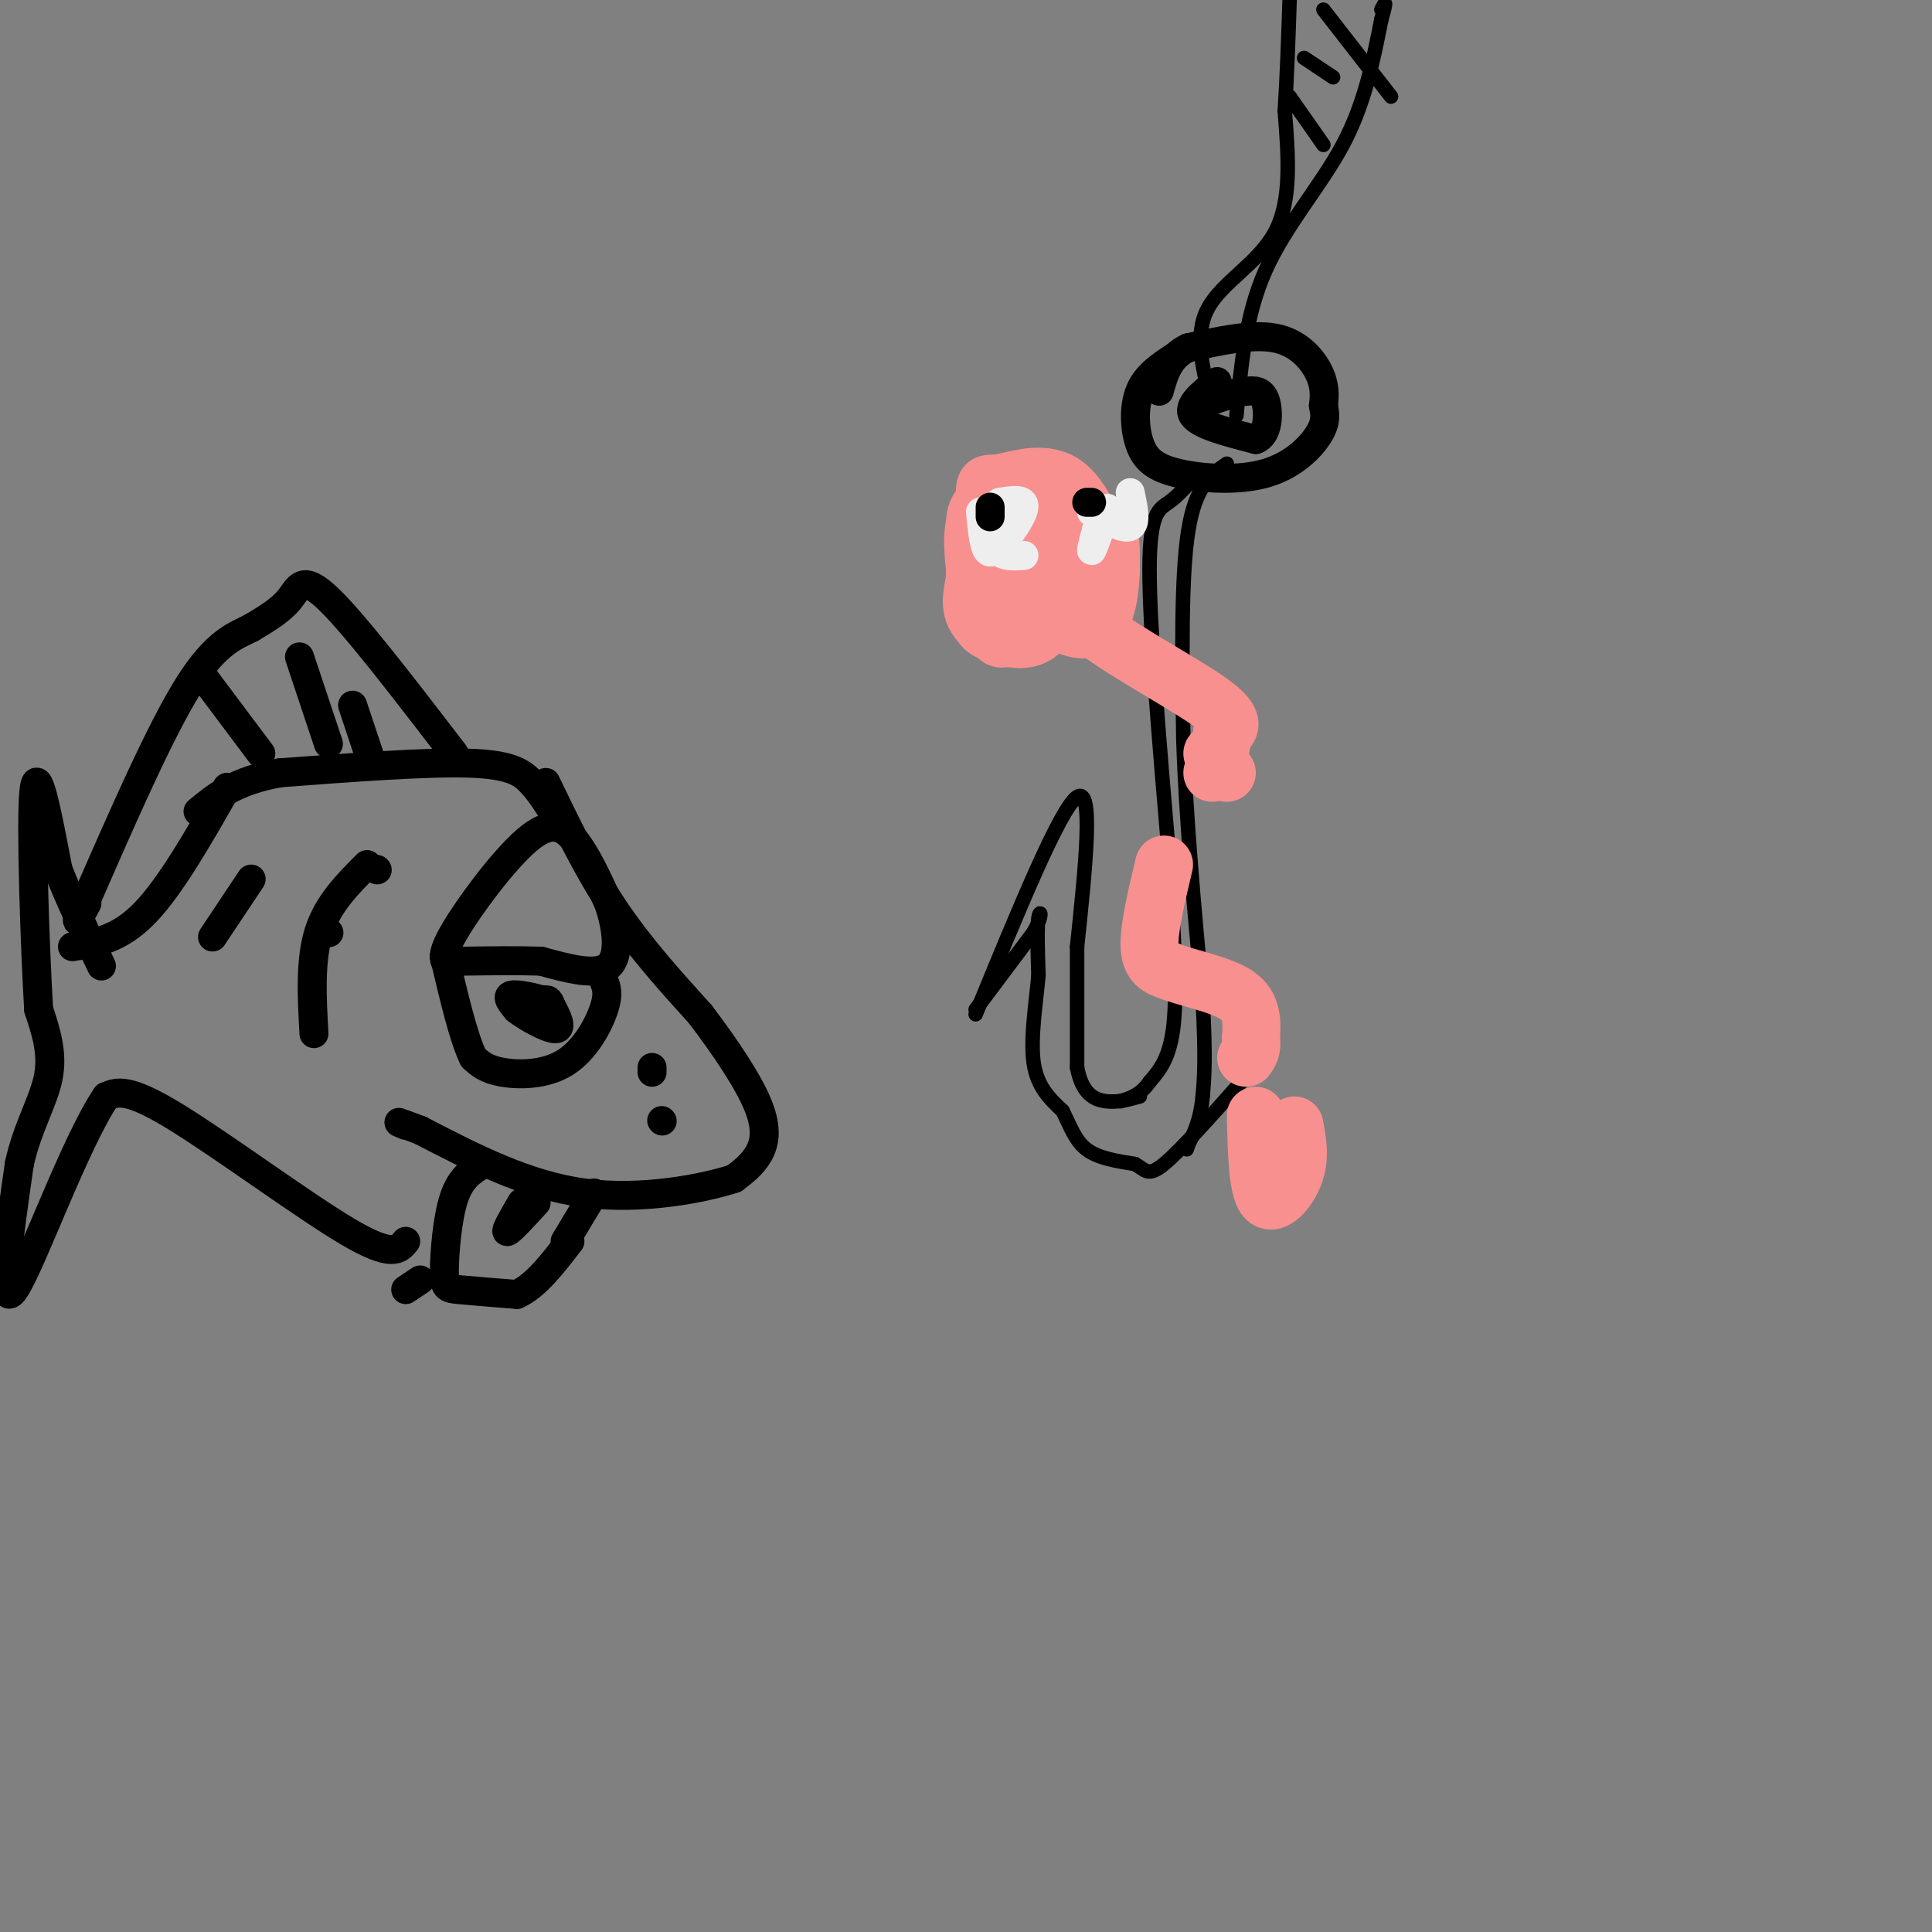 <svg viewBox='0 0 400 400' version='1.1' xmlns='http://www.w3.org/2000/svg' xmlns:xlink='http://www.w3.org/1999/xlink'><rect x="0" y="0" width="400" height="400" fill="#808080" stroke="none"/><g fill='none' stroke='rgb(0,0,0)' stroke-width='6' stroke-linecap='round' stroke-linejoin='round'><path d='M93,200c-1.018,-0.887 -2.036,-1.774 1,-7c3.036,-5.226 10.125,-14.792 15,-19c4.875,-4.208 7.536,-3.060 10,0c2.464,3.060 4.732,8.030 7,13'/><path d='M126,187c1.711,4.956 2.489,10.844 0,13c-2.489,2.156 -8.244,0.578 -14,-1'/><path d='M112,199c-5.000,-0.167 -10.500,-0.083 -16,0'/><path d='M125,203c0.554,1.369 1.107,2.738 0,6c-1.107,3.262 -3.875,8.417 -8,11c-4.125,2.583 -9.607,2.595 -13,2c-3.393,-0.595 -4.696,-1.798 -6,-3'/><path d='M98,219c-2.000,-4.000 -4.000,-12.500 -6,-21'/><path d='M109,207c0.000,0.000 3.000,0.000 3,0'/><path d='M112,207c-0.911,-0.356 -4.689,-1.244 -6,-1c-1.311,0.244 -0.156,1.622 1,3'/><path d='M107,209c1.978,1.578 6.422,4.022 8,4c1.578,-0.022 0.289,-2.511 -1,-5'/><path d='M114,208c-0.333,-1.000 -0.667,-1.000 -1,-1'/><path d='M115,169c-1.533,-2.467 -3.067,-4.933 -5,-7c-1.933,-2.067 -4.267,-3.733 -13,-4c-8.733,-0.267 -23.867,0.867 -39,2'/><path d='M58,160c-9.333,1.667 -13.167,4.833 -17,8'/><path d='M113,162c4.333,9.000 8.667,18.000 14,26c5.333,8.000 11.667,15.000 18,22'/><path d='M145,210c5.440,7.167 10.042,14.083 12,19c1.958,4.917 1.274,7.833 0,10c-1.274,2.167 -3.137,3.583 -5,5'/><path d='M152,244c-6.156,2.022 -19.044,4.578 -31,3c-11.956,-1.578 -22.978,-7.289 -34,-13'/><path d='M87,234c-6.167,-2.333 -4.583,-1.667 -3,-1'/><path d='M100,241c-2.292,1.375 -4.583,2.750 -6,7c-1.417,4.250 -1.958,11.375 -2,15c-0.042,3.625 0.417,3.750 3,4c2.583,0.250 7.292,0.625 12,1'/><path d='M107,268c3.833,-1.667 7.417,-6.333 11,-11'/><path d='M108,249c-1.750,3.000 -3.500,6.000 -3,6c0.500,0.000 3.250,-3.000 6,-6'/><path d='M117,257c0.000,0.000 6.000,-10.000 6,-10'/><path d='M78,180c0.000,0.000 0.100,0.100 0.1,0.1'/><path d='M68,193c0.000,0.000 0.100,0.100 0.1,0.1'/><path d='M47,163c-5.833,10.250 -11.667,20.500 -17,26c-5.333,5.500 -10.167,6.250 -15,7'/><path d='M84,257c-1.378,1.733 -2.756,3.467 -12,-2c-9.244,-5.467 -26.356,-18.133 -36,-24c-9.644,-5.867 -11.822,-4.933 -14,-4'/><path d='M22,227c-6.444,9.422 -15.556,34.978 -19,40c-3.444,5.022 -1.222,-10.489 1,-26'/><path d='M4,241c1.578,-7.422 5.022,-12.978 6,-18c0.978,-5.022 -0.511,-9.511 -2,-14'/><path d='M8,209c-0.756,-12.889 -1.644,-38.111 -1,-45c0.644,-6.889 2.822,4.556 5,16'/><path d='M12,180c2.333,6.000 5.667,13.000 9,20'/><path d='M84,267c0.000,0.000 3.000,-2.000 3,-2'/><path d='M94,156c-10.267,-13.378 -20.533,-26.756 -26,-32c-5.467,-5.244 -6.133,-2.356 -8,0c-1.867,2.356 -4.933,4.178 -8,6'/><path d='M52,130c-3.200,1.644 -7.200,2.756 -13,12c-5.800,9.244 -13.400,26.622 -21,44'/><path d='M18,186c-3.500,7.500 -1.750,4.250 0,1'/><path d='M135,222c0.000,0.000 0.000,-1.000 0,-1'/><path d='M137,232c0.000,0.000 0.100,0.100 0.1,0.1'/><path d='M76,179c-4.083,4.083 -8.167,8.167 -10,14c-1.833,5.833 -1.417,13.417 -1,21'/><path d='M52,182c0.000,0.000 -8.000,12.000 -8,12'/><path d='M42,140c0.000,0.000 12.000,16.000 12,16'/><path d='M62,136c0.000,0.000 6.000,18.000 6,18'/><path d='M73,146c0.000,0.000 4.000,12.000 4,12'/><path d='M243,74c-2.839,1.880 -5.678,3.761 -7,7c-1.322,3.239 -1.128,7.838 0,11c1.128,3.162 3.189,4.889 8,6c4.811,1.111 12.372,1.607 18,0c5.628,-1.607 9.322,-5.316 11,-8c1.678,-2.684 1.339,-4.342 1,-6'/><path d='M274,84c0.250,-2.071 0.375,-4.250 -1,-7c-1.375,-2.750 -4.250,-6.071 -9,-7c-4.750,-0.929 -11.375,0.536 -18,2'/><path d='M246,72c-4.000,1.833 -5.000,5.417 -6,9'/><path d='M252,79c-3.167,2.500 -6.333,5.000 -5,7c1.333,2.000 7.167,3.500 13,5'/><path d='M260,91c2.644,-0.911 2.756,-5.689 2,-8c-0.756,-2.311 -2.378,-2.156 -4,-2'/><path d='M258,81c-2.333,0.167 -6.167,1.583 -10,3'/></g>
<g fill='none' stroke='rgb(0,0,0)' stroke-width='3' stroke-linecap='round' stroke-linejoin='round'><path d='M248,98c-2.000,2.289 -4.000,4.578 -6,6c-2.000,1.422 -4.000,1.978 -4,14c0.000,12.022 2.000,35.511 4,59'/><path d='M242,177c1.067,16.422 1.733,27.978 1,35c-0.733,7.022 -2.867,9.511 -5,12'/><path d='M238,224c-1.833,2.667 -3.917,3.333 -6,4'/><path d='M254,96c-3.250,2.250 -6.500,4.500 -8,14c-1.500,9.500 -1.250,26.250 -1,43'/><path d='M245,153c0.500,16.167 2.250,35.083 4,54'/><path d='M249,207c0.667,12.333 0.333,16.167 0,20'/><path d='M249,227c-0.500,5.000 -1.750,7.500 -3,10'/><path d='M246,237c-0.500,1.667 -0.250,0.833 0,0'/><path d='M202,210c8.750,-21.333 17.500,-42.667 21,-45c3.500,-2.333 1.750,14.333 0,31'/><path d='M223,196c0.000,9.333 0.000,17.167 0,25'/><path d='M223,221c1.022,5.489 3.578,6.711 6,7c2.422,0.289 4.711,-0.356 7,-1'/><path d='M202,209c0.000,0.000 12.000,-16.000 12,-16'/><path d='M214,193c2.089,-3.689 1.311,-4.911 1,-3c-0.311,1.911 -0.156,6.956 0,12'/><path d='M215,202c-0.489,5.422 -1.711,12.978 -1,18c0.711,5.022 3.356,7.511 6,10'/><path d='M220,230c1.600,3.200 2.600,6.200 5,8c2.400,1.800 6.200,2.400 10,3'/><path d='M235,241c2.178,1.222 2.622,2.778 6,0c3.378,-2.778 9.689,-9.889 16,-17'/><path d='M251,84c-1.933,-7.222 -3.867,-14.444 -1,-20c2.867,-5.556 10.533,-9.444 14,-16c3.467,-6.556 2.733,-15.778 2,-25'/><path d='M266,23c0.500,-8.000 0.750,-15.500 1,-23'/><path d='M256,86c0.933,-10.356 1.867,-20.711 6,-30c4.133,-9.289 11.467,-17.511 16,-26c4.533,-8.489 6.267,-17.244 8,-26'/><path d='M286,4c1.333,-4.667 0.667,-3.333 0,-2'/><path d='M267,20c0.000,0.000 7.000,10.000 7,10'/><path d='M270,12c0.000,0.000 6.000,4.000 6,4'/><path d='M274,2c0.000,0.000 14.000,18.000 14,18'/></g>
<g fill='none' stroke='rgb(249,144,144)' stroke-width='12' stroke-linecap='round' stroke-linejoin='round'><path d='M215,112c-2.729,2.896 -5.458,5.793 -3,10c2.458,4.207 10.102,9.726 14,8c3.898,-1.726 4.049,-10.695 4,-15c-0.049,-4.305 -0.300,-3.944 -2,-4c-1.700,-0.056 -4.850,-0.528 -8,-1'/><path d='M220,110c-1.956,2.067 -2.844,7.733 -2,10c0.844,2.267 3.422,1.133 6,0'/><path d='M224,120c-0.583,0.881 -5.042,3.083 0,8c5.042,4.917 19.583,12.548 26,17c6.417,4.452 4.708,5.726 3,7'/><path d='M253,152c0.167,2.500 -0.917,5.250 -2,8'/><path d='M241,179c-1.583,6.667 -3.167,13.333 -3,17c0.167,3.667 2.083,4.333 4,5'/><path d='M242,201c3.600,1.489 10.600,2.711 14,5c3.400,2.289 3.200,5.644 3,9'/><path d='M259,215c0.333,2.167 -0.333,3.083 -1,4'/><path d='M251,156c0.000,0.000 3.000,4.000 3,4'/><path d='M260,231c0.178,7.511 0.356,15.022 2,17c1.644,1.978 4.756,-1.578 6,-5c1.244,-3.422 0.622,-6.711 0,-10'/><path d='M230,118c-2.857,-7.649 -5.714,-15.298 -10,-18c-4.286,-2.702 -10.000,-0.458 -13,0c-3.000,0.458 -3.286,-0.869 -3,4c0.286,4.869 1.143,15.935 2,27'/><path d='M206,131c1.685,3.546 4.899,-1.088 6,-8c1.101,-6.912 0.089,-16.100 -1,-20c-1.089,-3.900 -2.255,-2.512 -4,-1c-1.745,1.512 -4.070,3.146 -5,6c-0.930,2.854 -0.465,6.927 0,11'/><path d='M202,119c-0.548,3.595 -1.917,7.083 1,10c2.917,2.917 10.119,5.262 13,1c2.881,-4.262 1.440,-15.131 0,-26'/><path d='M216,104c-2.616,-4.316 -9.155,-2.105 -12,0c-2.845,2.105 -1.997,4.105 -2,9c-0.003,4.895 -0.858,12.684 1,16c1.858,3.316 6.429,2.158 11,1'/><path d='M214,130c2.780,0.215 4.230,0.254 5,-4c0.770,-4.254 0.861,-12.799 1,-17c0.139,-4.201 0.325,-4.057 -2,-4c-2.325,0.057 -7.163,0.029 -12,0'/></g>
<g fill='none' stroke='rgb(238,238,238)' stroke-width='6' stroke-linecap='round' stroke-linejoin='round'><path d='M203,106c0.262,2.726 0.524,5.452 1,7c0.476,1.548 1.167,1.917 3,0c1.833,-1.917 4.810,-6.119 5,-8c0.190,-1.881 -2.405,-1.440 -5,-1'/><path d='M207,104c-1.267,1.756 -1.933,6.644 -1,9c0.933,2.356 3.467,2.178 6,2'/><path d='M228,106c-1.083,4.000 -2.167,8.000 -2,8c0.167,0.000 1.583,-4.000 3,-8'/><path d='M229,106c0.500,-1.333 0.250,-0.667 0,0'/><path d='M226,106c3.333,1.833 6.667,3.667 8,3c1.333,-0.667 0.667,-3.833 0,-7'/></g>
<g fill='none' stroke='rgb(0,0,0)' stroke-width='6' stroke-linecap='round' stroke-linejoin='round'><path d='M205,105c0.000,0.000 0.000,2.000 0,2'/><path d='M225,104c0.000,0.000 1.000,0.000 1,0'/></g>
</svg>